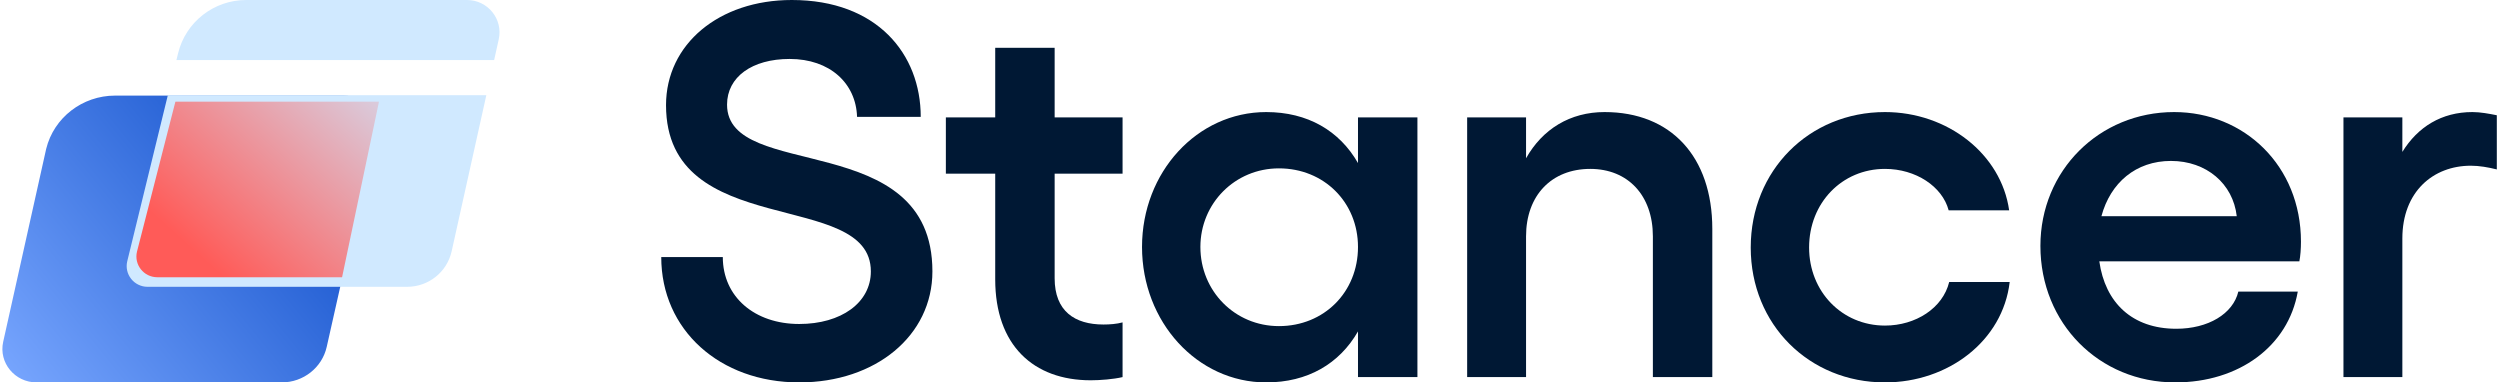 <svg width="523" height="80" viewBox="0 0 523 80" fill="none" xmlns="http://www.w3.org/2000/svg">
<path d="M35.656 20L24.087 20C17.238 20 11.279 24.599 9.663 31.131L0.667 71.509C-0.305 75.873 3.092 80 7.658 80L58.928 80C63.455 80 67.373 76.91 68.349 72.571L78.322 28.223C79.272 24.001 76.313 20 71.908 20L35.656 20Z" fill="url(#paint0_linear)"/>
<path fill-rule="evenodd" clip-rule="evenodd" d="M51.509 2.0186e-06L62.183 1.552e-06L97.689 0C102.041 -1.90241e-07 105.276 4.001 104.338 8.223L103.373 12.566H36.908L37.259 11.131C38.855 4.599 44.743 -2.70476e-06 51.509 2.0186e-06ZM35.112 19.913L26.626 54.633C25.958 57.367 28.042 60 30.873 60H85.176C89.649 60 93.52 56.91 94.485 52.571L101.741 19.913H35.112Z" fill="#D0E9FF"/>
<g filter="url(#filter0_f)">
<path fill-rule="evenodd" clip-rule="evenodd" d="M71.563 57.999L79.283 21.266L70.661 21.266L36.695 21.266L28.66 52.633C27.992 55.366 30.076 57.999 32.907 57.999H71.563Z" fill="url(#paint1_linear)"/>
</g>
<path d="M167.196 80C183.182 80 195.06 70.222 195.06 56.778C195.06 26.667 152.099 38.111 152.099 21.889C152.099 16.111 157.316 12.333 165.198 12.333C173.635 12.333 179.074 17.444 179.296 24.444H192.618C192.618 11.333 183.515 0 165.642 0C150.434 0 139.333 9.222 139.333 22C139.333 50.556 182.183 39.333 182.183 56.778C182.183 63.333 175.966 67.778 167.196 67.778C157.871 67.778 151.211 62.111 151.211 53.778H138.333C138.333 69 150.545 80 167.196 80Z" fill="#001834"/>
<path d="M234.841 36.333V24.555H220.632V10H208.199V24.555H197.875V36.333H208.199V58.444C208.199 72.222 216.192 79.555 228.181 79.555C230.179 79.555 232.954 79.333 234.841 78.889V67.444C233.62 67.778 232.177 67.889 230.845 67.889C224.851 67.889 220.632 65.111 220.632 58.222V36.333H234.841Z" fill="#001834"/>
<path d="M284.092 24.555V34.111C280.207 27.333 273.546 23.444 264.887 23.444C250.456 23.444 238.911 36 238.911 51.667C238.911 67.333 250.456 80 264.887 80C273.546 80 280.207 76.111 284.092 69.333V78.889H296.525V24.555H284.092ZM267.551 68.222C258.338 68.222 251.122 60.889 251.122 51.667C251.122 42.556 258.338 35.222 267.551 35.222C276.987 35.222 284.092 42.333 284.092 51.667C284.092 61.111 276.987 68.222 267.551 68.222Z" fill="#001834"/>
<path d="M335.68 23.444C328.464 23.444 322.691 27 319.25 33.111V24.555H306.928V78.889H319.25V49.444C319.25 40.889 324.579 35.333 332.682 35.333C340.564 35.333 345.782 40.889 345.782 49.444V78.889H358.215V47.889C358.215 32.778 349.556 23.444 335.68 23.444Z" fill="#001834"/>
<path d="M394.339 80C407.549 80 418.983 71.333 420.426 59H407.771C406.439 64.444 400.778 68.111 394.339 68.111C385.347 68.111 378.464 61 378.464 51.778C378.464 42.444 385.347 35.333 394.339 35.333C400.778 35.333 406.328 39 407.66 44H420.315C418.65 32.222 407.438 23.444 394.339 23.444C378.464 23.444 366.253 35.667 366.253 51.778C366.253 67.889 378.464 80 394.339 80Z" fill="#001834"/>
<path d="M481.36 50.556C481.36 34.667 469.482 23.444 454.828 23.444C439.176 23.444 426.854 35.667 426.854 51.444C426.854 67.667 439.176 80 455.05 80C468.372 80 478.696 72.444 480.694 61H468.261C467.151 65.667 461.933 68.778 455.272 68.778C446.059 68.778 440.397 63.333 439.176 54.667H481.027C481.249 53.556 481.36 52 481.36 50.556ZM439.62 45.222C441.507 38.222 446.836 33.667 454.162 33.667C461.6 33.667 467.151 38.444 467.928 45.222H439.62Z" fill="#001834"/>
<path d="M517.227 23.444C510.788 23.444 505.793 26.555 502.573 31.778V24.555H490.251V78.889H502.573V49.889C502.573 40.111 509.012 34.667 516.894 34.667C518.67 34.667 520.557 35 522.333 35.444V24.111C520.668 23.778 518.892 23.444 517.227 23.444Z" fill="#001834"/>
<defs>
<filter id="filter0_f" x="24.534" y="17.266" width="58.749" height="44.733" filterUnits="userSpaceOnUse" color-interpolation-filters="sRGB">
<feFlood flood-opacity="0" result="BackgroundImageFix"/>
<feBlend mode="normal" in="SourceGraphic" in2="BackgroundImageFix" result="shape"/>
<feGaussianBlur stdDeviation="2" result="effect1_foregroundBlur"/>
</filter>
<linearGradient id="paint0_linear" x1="57.242" y1="35" x2="1.041" y2="80.666" gradientUnits="userSpaceOnUse">
<stop stop-color="#215DD2"/>
<stop offset="1" stop-color="#79A7FF"/>
</linearGradient>
<linearGradient id="paint1_linear" x1="82.862" y1="7.249" x2="41.529" y2="53.322" gradientUnits="userSpaceOnUse">
<stop stop-color="#D0E9FF"/>
<stop offset="1" stop-color="#FF5B58"/>
</linearGradient>
</defs>
</svg>

